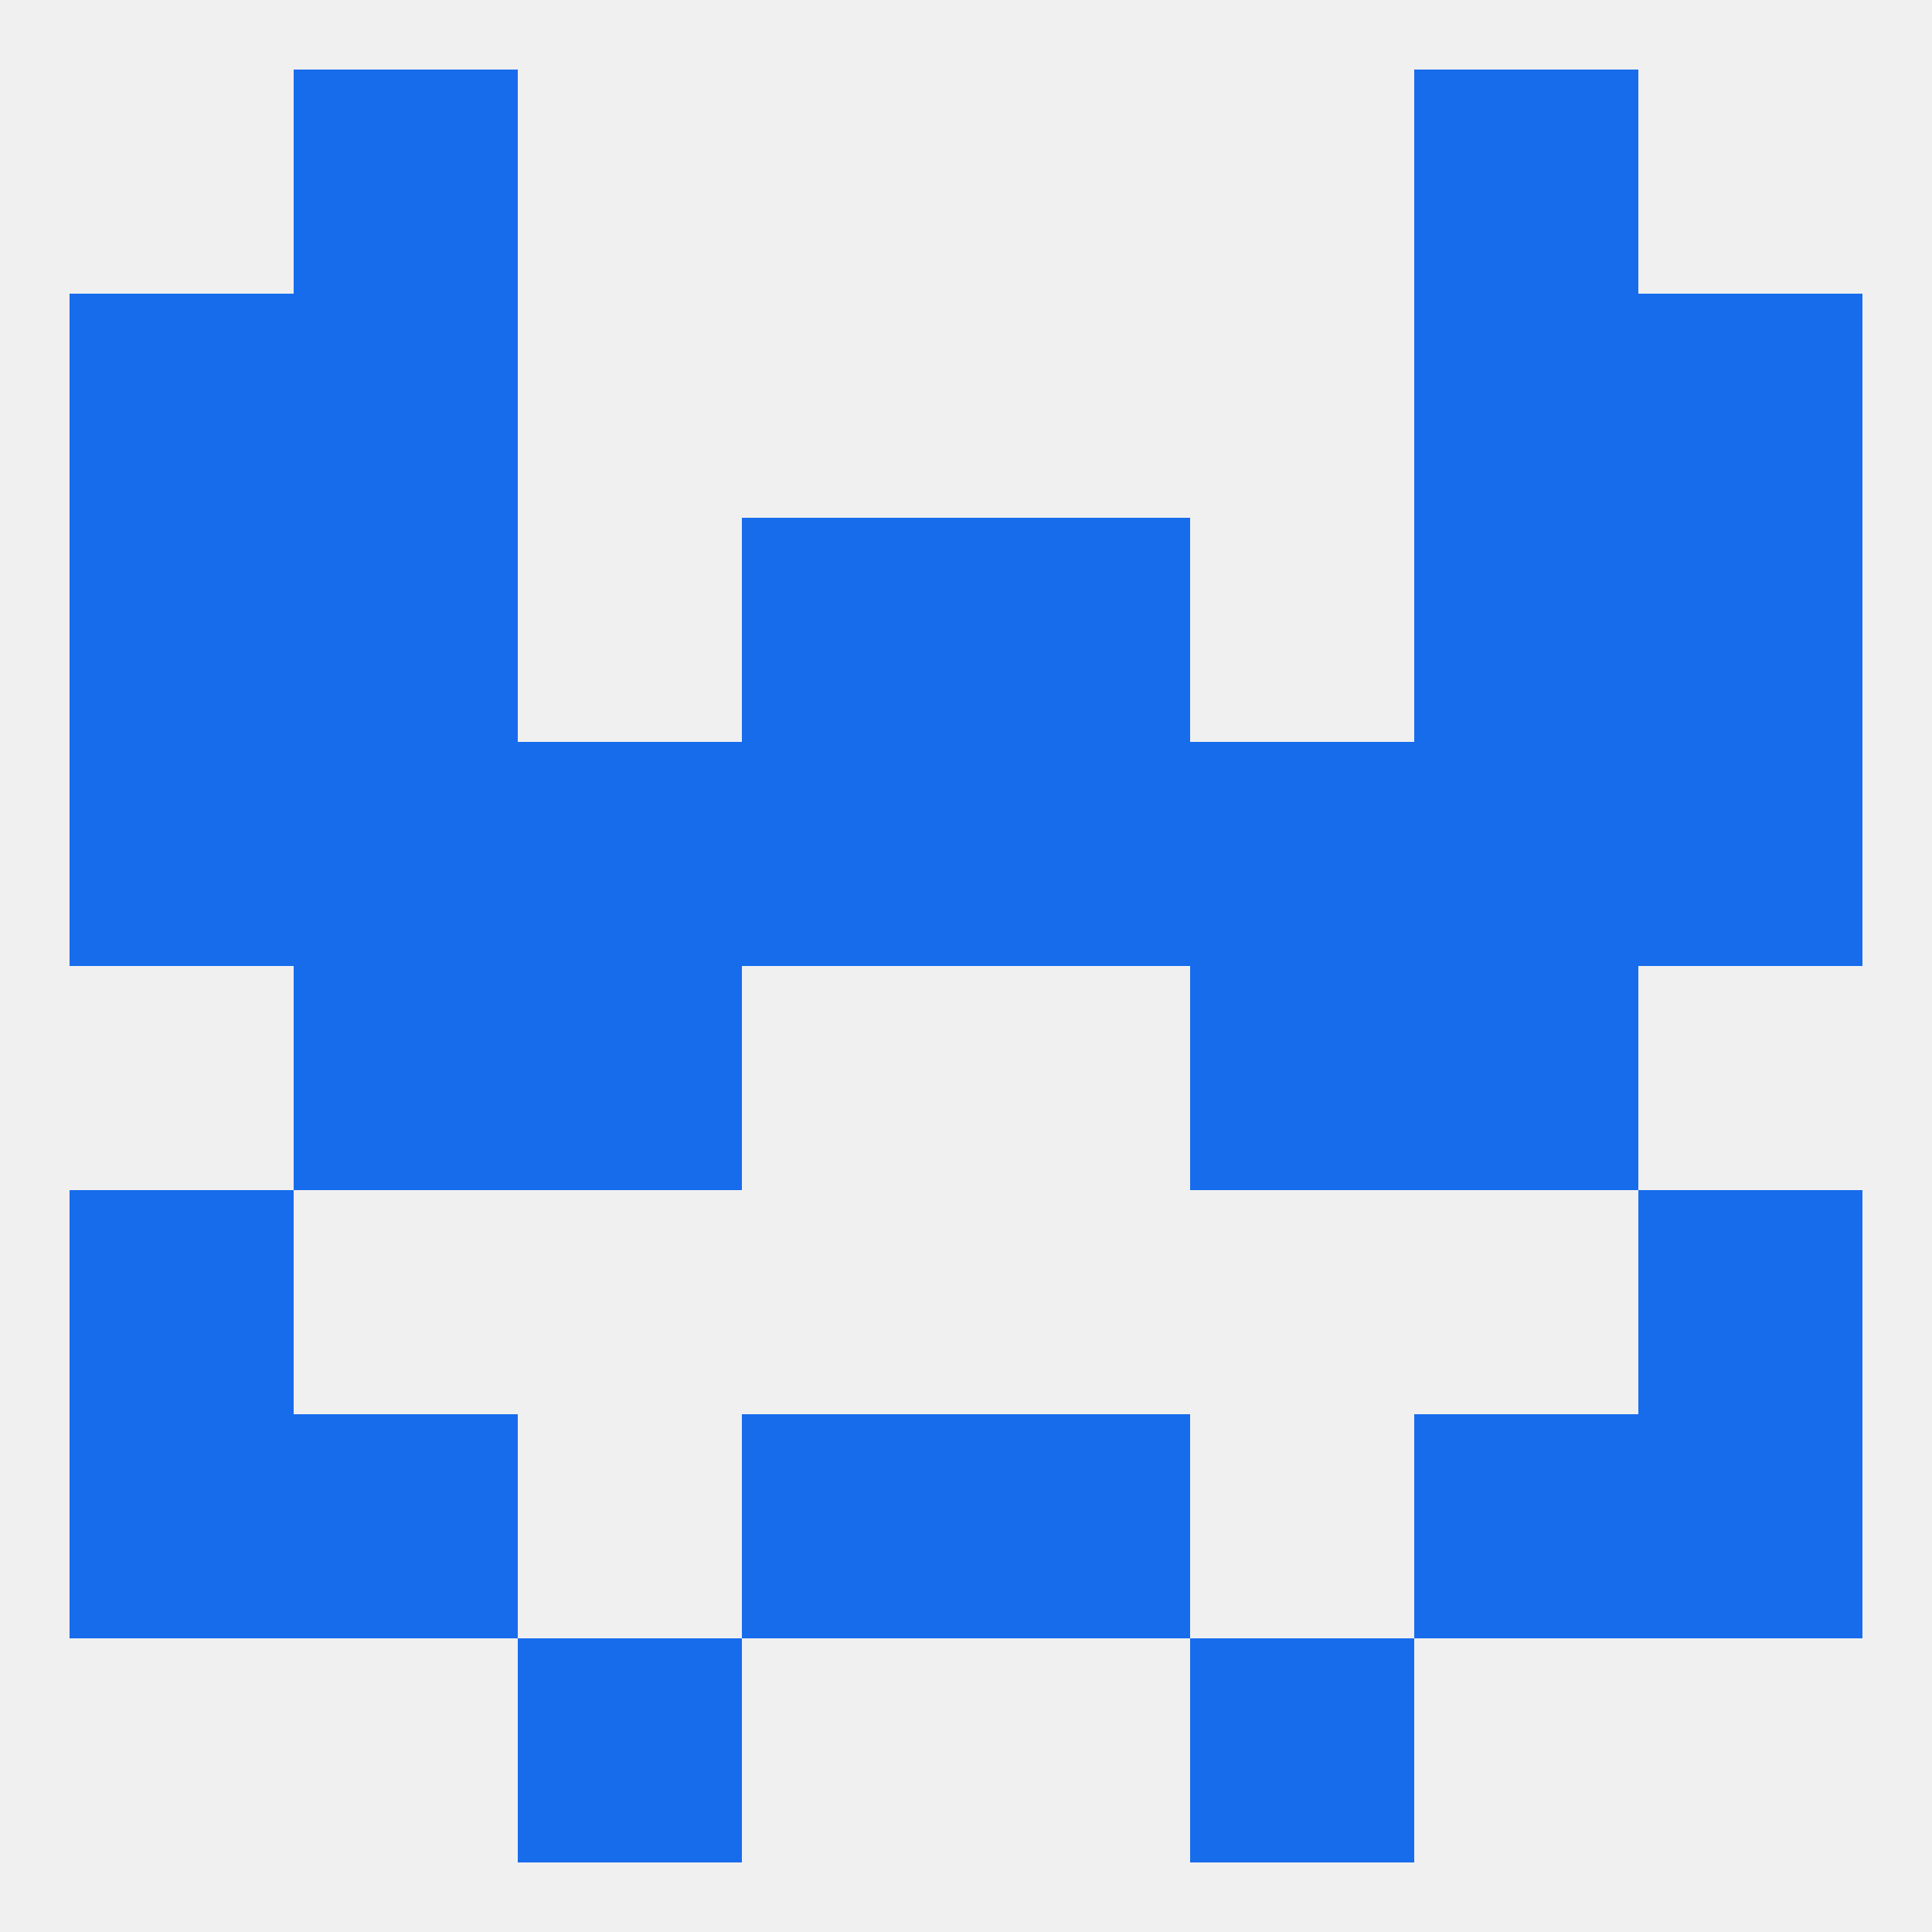 
<!--   <?xml version="1.0"?> -->
<svg version="1.1" baseprofile="full" xmlns="http://www.w3.org/2000/svg" xmlns:xlink="http://www.w3.org/1999/xlink" xmlns:ev="http://www.w3.org/2001/xml-events" width="250" height="250" viewBox="0 0 250 250" >
	<rect width="100%" height="100%" fill="rgba(240,240,240,255)"/>

	<rect x="212" y="183" width="29" height="29" fill="rgba(23,108,236,255)"/>
	<rect x="96" y="183" width="29" height="29" fill="rgba(23,108,236,255)"/>
	<rect x="125" y="183" width="29" height="29" fill="rgba(23,108,236,255)"/>
	<rect x="38" y="183" width="29" height="29" fill="rgba(23,108,236,255)"/>
	<rect x="183" y="183" width="29" height="29" fill="rgba(23,108,236,255)"/>
	<rect x="9" y="183" width="29" height="29" fill="rgba(23,108,236,255)"/>
	<rect x="67" y="212" width="29" height="29" fill="rgba(23,108,236,255)"/>
	<rect x="154" y="212" width="29" height="29" fill="rgba(23,108,236,255)"/>
	<rect x="125" y="67" width="29" height="29" fill="rgba(23,108,236,255)"/>
	<rect x="38" y="67" width="29" height="29" fill="rgba(23,108,236,255)"/>
	<rect x="183" y="67" width="29" height="29" fill="rgba(23,108,236,255)"/>
	<rect x="9" y="67" width="29" height="29" fill="rgba(23,108,236,255)"/>
	<rect x="212" y="67" width="29" height="29" fill="rgba(23,108,236,255)"/>
	<rect x="96" y="67" width="29" height="29" fill="rgba(23,108,236,255)"/>
	<rect x="9" y="38" width="29" height="29" fill="rgba(23,108,236,255)"/>
	<rect x="212" y="38" width="29" height="29" fill="rgba(23,108,236,255)"/>
	<rect x="38" y="38" width="29" height="29" fill="rgba(23,108,236,255)"/>
	<rect x="183" y="38" width="29" height="29" fill="rgba(23,108,236,255)"/>
	<rect x="38" y="9" width="29" height="29" fill="rgba(23,108,236,255)"/>
	<rect x="183" y="9" width="29" height="29" fill="rgba(23,108,236,255)"/>
	<rect x="96" y="96" width="29" height="29" fill="rgba(23,108,236,255)"/>
	<rect x="125" y="96" width="29" height="29" fill="rgba(23,108,236,255)"/>
	<rect x="9" y="96" width="29" height="29" fill="rgba(23,108,236,255)"/>
	<rect x="212" y="96" width="29" height="29" fill="rgba(23,108,236,255)"/>
	<rect x="38" y="96" width="29" height="29" fill="rgba(23,108,236,255)"/>
	<rect x="183" y="96" width="29" height="29" fill="rgba(23,108,236,255)"/>
	<rect x="67" y="96" width="29" height="29" fill="rgba(23,108,236,255)"/>
	<rect x="154" y="96" width="29" height="29" fill="rgba(23,108,236,255)"/>
	<rect x="38" y="125" width="29" height="29" fill="rgba(23,108,236,255)"/>
	<rect x="183" y="125" width="29" height="29" fill="rgba(23,108,236,255)"/>
	<rect x="67" y="125" width="29" height="29" fill="rgba(23,108,236,255)"/>
	<rect x="154" y="125" width="29" height="29" fill="rgba(23,108,236,255)"/>
	<rect x="212" y="154" width="29" height="29" fill="rgba(23,108,236,255)"/>
	<rect x="9" y="154" width="29" height="29" fill="rgba(23,108,236,255)"/>
</svg>